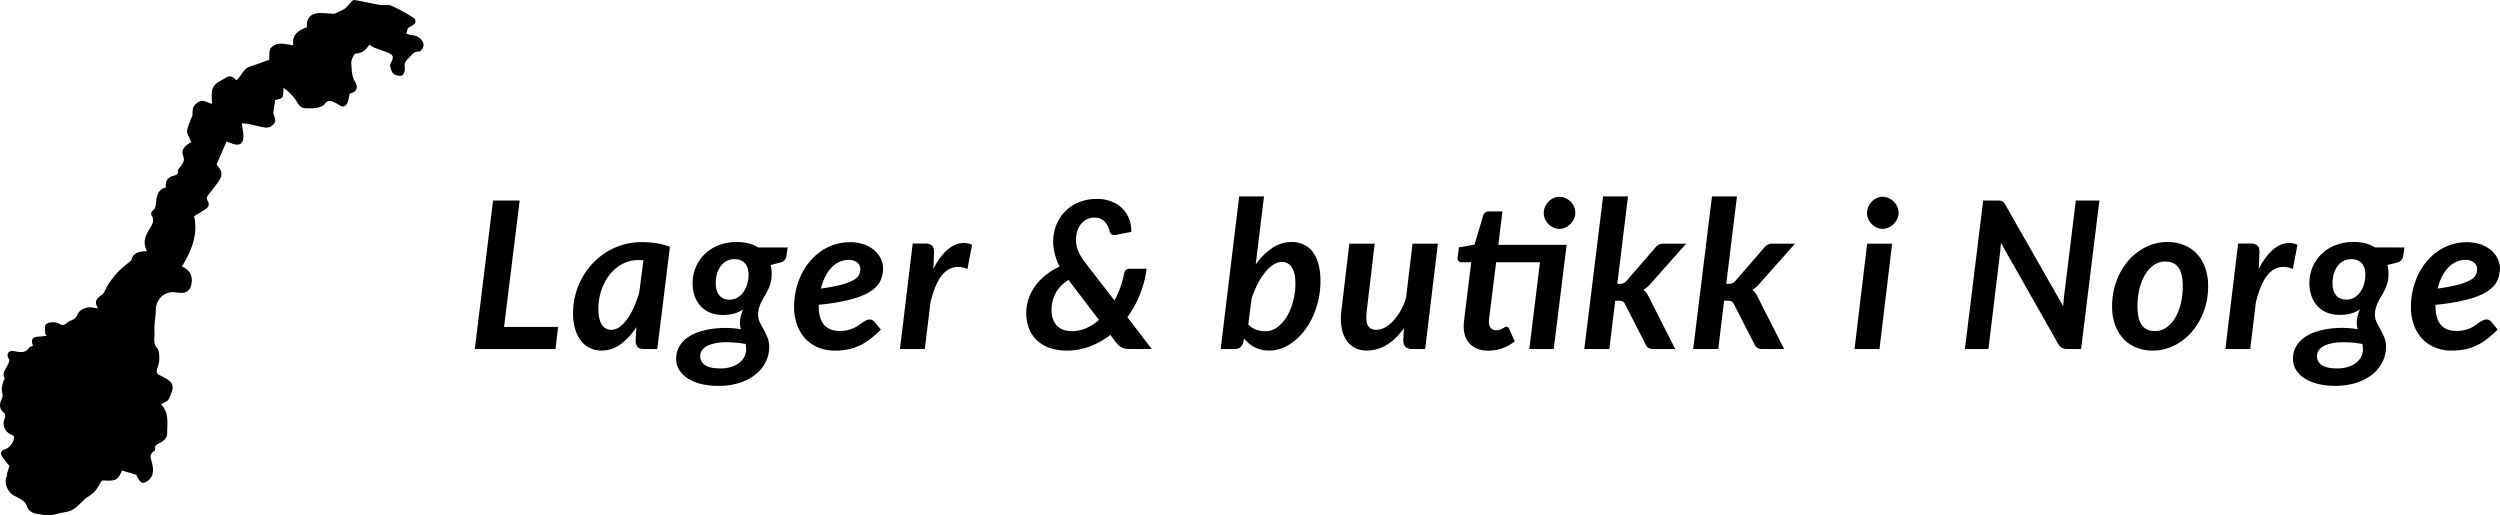 <svg id="Layer_1" data-name="Layer 1" xmlns="http://www.w3.org/2000/svg" viewBox="0 0 2434.29 501.92"><path d="M690.2,326l-2.5,21.5H609.1l17.8-144.6h25.9L637.6,326Z" transform="translate(-146.79 -7.64)"/><path d="M766.5,326.09a61.58,61.58,0,0,1-15.35,16.7A31.13,31.13,0,0,1,732.5,349a25.92,25.92,0,0,1-10.85-2.3,24.34,24.34,0,0,1-8.8-6.85,33.35,33.35,0,0,1-5.9-11.4,53.86,53.86,0,0,1-2.15-16.05,69.9,69.9,0,0,1,2.3-17.9,70.4,70.4,0,0,1,16.8-30.4,65.58,65.58,0,0,1,29.55-18.15,64.23,64.23,0,0,1,18.25-2.55,98.08,98.08,0,0,1,13.85,1A60.67,60.67,0,0,1,799.1,248l-12.3,99.5H773.7q-4.69,0-6.35-2.35a9.92,9.92,0,0,1-1.65-5.85Zm6.8-65c-.93-.07-1.82-.12-2.65-.15s-1.65-.05-2.45-.05a32.17,32.17,0,0,0-15.4,3.8,39.21,39.21,0,0,0-12.25,10.25,50,50,0,0,0-8.1,15,54.88,54.88,0,0,0-3,18.05q0,10.8,3.4,15.8a10.69,10.69,0,0,0,9.3,5,13.64,13.64,0,0,0,8-2.85,33.82,33.82,0,0,0,7.5-7.8,64.56,64.56,0,0,0,6.5-11.65,112.56,112.56,0,0,0,5.15-14.4Z" transform="translate(-146.79 -7.64)"/><path d="M913.7,248.59l-1.1,8a7.47,7.47,0,0,1-4.9,6.4l-10.5,2.7a33.2,33.2,0,0,1,.75,4.25,43.79,43.79,0,0,1,.25,4.65,31.5,31.5,0,0,1-1,8.25,43.52,43.52,0,0,1-2.45,6.75,57.82,57.82,0,0,1-3.15,5.85c-1.14,1.83-2.18,3.7-3.15,5.6a39.69,39.69,0,0,0-2.45,6,22.79,22.79,0,0,0-1,6.95,16.77,16.77,0,0,0,1.7,7.55q1.69,3.45,3.7,7a77.46,77.46,0,0,1,3.7,7.7,24.71,24.71,0,0,1,1.7,9.5,33.23,33.23,0,0,1-3.5,14.45,36,36,0,0,1-9.75,12A48.24,48.24,0,0,1,867,380.39a67,67,0,0,1-20.8,3,68.4,68.4,0,0,1-17-1.95A42.39,42.39,0,0,1,816.3,376a26.3,26.3,0,0,1-8.2-8.25,19.71,19.71,0,0,1-2.9-10.45,24,24,0,0,1,3-12.2,27.39,27.39,0,0,1,8-8.75,41.8,41.8,0,0,1,11.5-5.65,74.74,74.74,0,0,1,13.5-3,89.91,89.91,0,0,1,14-.7,94.94,94.94,0,0,1,13,1.2,22.54,22.54,0,0,1-.9-6.5,31.06,31.06,0,0,1,3.2-12.8,30,30,0,0,1-8.65,4,42.18,42.18,0,0,1-11.65,1.4,32.13,32.13,0,0,1-11.05-1.9,25.55,25.55,0,0,1-9.25-5.8,27.81,27.81,0,0,1-6.35-9.75,36.4,36.4,0,0,1-2.35-13.65,39.8,39.8,0,0,1,2.8-14.65,38,38,0,0,1,8.3-12.8,40.73,40.73,0,0,1,13.6-9.05,48.37,48.37,0,0,1,18.8-3.4,44.54,44.54,0,0,1,10.85,1.3,32.86,32.86,0,0,1,9.45,4Zm-65.4,117.8a35.08,35.08,0,0,0,10.2-1.4,24.94,24.94,0,0,0,7.9-3.9,17.85,17.85,0,0,0,5.1-5.9,15.38,15.38,0,0,0,1.8-7.3,24.93,24.93,0,0,0-.15-2.75c-.1-.9-.22-1.75-.35-2.55a102.11,102.11,0,0,0-20.2-1.7,48.91,48.91,0,0,0-13.7,2.1q-5.31,1.8-7.8,4.8a9.81,9.81,0,0,0-2.5,6.4,10.11,10.11,0,0,0,4.85,9.1Q838.29,366.4,848.3,366.39Zm8.9-67a14.73,14.73,0,0,0,7.9-2.1,19.29,19.29,0,0,0,5.75-5.5,25.55,25.55,0,0,0,3.55-7.65,34.76,34.76,0,0,0,1.3-8.65q0-7.5-3.55-11.5t-10.25-4a15.58,15.58,0,0,0-7.9,1.95,17.6,17.6,0,0,0-5.7,5.2,23.27,23.27,0,0,0-3.45,7.45,32.66,32.66,0,0,0-1.15,8.7q0,7.69,3.5,11.9T857.2,299.39Z" transform="translate(-146.79 -7.64)"/><path d="M944,305.69q0,24.21,20.5,24.2a32.17,32.17,0,0,0,7.8-.85,33,33,0,0,0,6-2.05,28,28,0,0,0,4.6-2.7q2-1.5,3.8-2.7a28.65,28.65,0,0,1,3.45-2,8.08,8.08,0,0,1,3.7-.85,5,5,0,0,1,2.35.6,7.3,7.3,0,0,1,2.05,1.6l6.3,7.6a106.39,106.39,0,0,1-10.4,9.2,57.92,57.92,0,0,1-10.4,6.4,49.07,49.07,0,0,1-11.2,3.7,64.29,64.29,0,0,1-12.8,1.2,41.94,41.94,0,0,1-16.3-3.05,35.68,35.68,0,0,1-12.5-8.6,38.55,38.55,0,0,1-8-13.4A51.12,51.12,0,0,1,920,306.39a72.21,72.21,0,0,1,1.75-15.9,70.76,70.76,0,0,1,5-14.8,62.58,62.58,0,0,1,8.1-12.9,55.1,55.1,0,0,1,10.85-10.2,49.9,49.9,0,0,1,13.3-6.7,49.13,49.13,0,0,1,15.55-2.4,39.53,39.53,0,0,1,14,2.3,32,32,0,0,1,10.1,6,24.34,24.34,0,0,1,6,8.15,21.65,21.65,0,0,1,2,8.8,28.66,28.66,0,0,1-2.75,12.6q-2.76,5.7-9.8,10.2T975,299.24a203.07,203.07,0,0,1-31,5.15Zm29.2-45a21.38,21.38,0,0,0-9.3,2.05,25.6,25.6,0,0,0-7.75,5.75,37,37,0,0,0-6,8.85,54.57,54.57,0,0,0-4,11.25,163.31,163.31,0,0,0,19.95-3.75,51.28,51.28,0,0,0,11.65-4.4c2.73-1.56,4.55-3.27,5.45-5.1a12.88,12.88,0,0,0,1.35-5.75,8.29,8.29,0,0,0-.65-3.1,8,8,0,0,0-2-2.85,11.26,11.26,0,0,0-3.5-2.1A14,14,0,0,0,973.2,260.69Z" transform="translate(-146.79 -7.64)"/><path d="M1055.6,269.49a74,74,0,0,1,8.35-13.05,39.6,39.6,0,0,1,9.25-8.5,23,23,0,0,1,9.9-3.6,20,20,0,0,1,10.2,1.65l-4.5,23.6q-12.21-5.1-21.35,2.5T1052.8,302l-5.5,45.5h-24.2l12.4-102.7h12.6a8.88,8.88,0,0,1,6.05,1.9q2.14,1.91,2.15,6.1Z" transform="translate(-146.79 -7.64)"/><path d="M1268.3,347.49h-20.6a30.09,30.09,0,0,1-5-.35,11.83,11.83,0,0,1-3.7-1.2,12.73,12.73,0,0,1-3-2.15,31.89,31.89,0,0,1-2.85-3.2l-5.2-6.9A75.56,75.56,0,0,1,1208,345a63.08,63.08,0,0,1-22.5,4,49.79,49.79,0,0,1-16.5-2.55,34.65,34.65,0,0,1-12.4-7.3,31.38,31.38,0,0,1-7.8-11.5,40.48,40.48,0,0,1-2.7-15.15,42.74,42.74,0,0,1,2.45-14.55,46.79,46.79,0,0,1,6.8-12.6,55.14,55.14,0,0,1,10.3-10.35,66.54,66.54,0,0,1,12.85-7.8,57.18,57.18,0,0,1-4.7-12.5,50.57,50.57,0,0,1-1.5-11.9,43.11,43.11,0,0,1,3-16,39.2,39.2,0,0,1,21.85-22.15,45.11,45.11,0,0,1,17.65-3.3,38.26,38.26,0,0,1,14.55,2.6,30.56,30.56,0,0,1,10.6,7,29.8,29.8,0,0,1,6.4,10.25,33.54,33.54,0,0,1,2.05,12.2l-14.3,2.8a7.32,7.32,0,0,1-4.6-.2,5.3,5.3,0,0,1-2.4-3.5,21.19,21.19,0,0,0-1.8-5.05,16.43,16.43,0,0,0-3-4.15,12.94,12.94,0,0,0-4.2-2.8,14.35,14.35,0,0,0-5.5-1,16.48,16.48,0,0,0-7.55,1.7,17.13,17.13,0,0,0-5.7,4.65,21.17,21.17,0,0,0-3.6,6.9,27.68,27.68,0,0,0-1.25,8.45,28.79,28.79,0,0,0,1.85,9.9,44.89,44.89,0,0,0,6,10.8l29.6,38.3a87.88,87.88,0,0,0,9.3-25.8,8.25,8.25,0,0,1,1.7-3.7,4.49,4.49,0,0,1,3.6-1.4h16.7a101.27,101.27,0,0,1-6.55,25.25,102.87,102.87,0,0,1-12.15,21.95Zm-81.1-67.3q-8.91,5.81-12.7,13.25a34.53,34.53,0,0,0-3.8,15.95q0,9.71,5.1,15.2t14.8,5.5a34.37,34.37,0,0,0,13.85-2.9,47.7,47.7,0,0,0,12.45-8Z" transform="translate(-146.79 -7.64)"/><path d="M1369.49,265.19a62.46,62.46,0,0,1,16-16,33.41,33.41,0,0,1,18.85-5.9,28,28,0,0,1,11.6,2.35,23.65,23.65,0,0,1,8.9,7.05,33.47,33.47,0,0,1,5.7,11.9,63.64,63.64,0,0,1,2,16.9,81.38,81.38,0,0,1-1.8,17.1,84.07,84.07,0,0,1-5,15.9,71.55,71.55,0,0,1-7.85,13.8,60.27,60.27,0,0,1-10.15,10.9,45.64,45.64,0,0,1-11.9,7.2,34.45,34.45,0,0,1-13.15,2.6,30.07,30.07,0,0,1-24.4-11.7l-.8,3.4a11.56,11.56,0,0,1-2.9,5.15q-1.8,1.65-5.8,1.65h-13.4l18-148.6h24.2Zm-7.2,58.3a18.72,18.72,0,0,0,7.8,5.2,26.81,26.81,0,0,0,8.7,1.5,19.33,19.33,0,0,0,12-4.1,36,36,0,0,0,9.25-10.7,57.29,57.29,0,0,0,6-14.85,66.87,66.87,0,0,0,2.1-16.55q0-10.8-3.5-16.05a11.13,11.13,0,0,0-9.8-5.25,15.14,15.14,0,0,0-8.3,2.75,35.63,35.63,0,0,0-8.1,7.6,65.28,65.28,0,0,0-7.25,11.45,93.77,93.77,0,0,0-5.75,14.2Z" transform="translate(-146.79 -7.64)"/><path d="M1546.89,244.89l-12.4,102.6H1522q-8.81,0-8.8-8.5l.6-11.8q-7.8,11-17,16.4a37.5,37.5,0,0,1-19.15,5.4,25,25,0,0,1-11.5-2.6,22,22,0,0,1-8.4-7.55,32.51,32.51,0,0,1-4.65-12.25,53.79,53.79,0,0,1-.15-16.6l7.7-65.1h24.7l-7.7,65.1q-1.3,10.1,1,14.45t8.4,4.35a17.28,17.28,0,0,0,8.15-2.2,31.89,31.89,0,0,0,8-6.3,51.15,51.15,0,0,0,7.2-9.85,63.42,63.42,0,0,0,5.5-12.85l6.3-52.7Z" transform="translate(-146.79 -7.64)"/><path d="M1659.69,347.49h-23.8l10.4-84.5h-42.7l-5.6,45.1c-.34,2.74-.6,4.9-.8,6.5s-.35,2.85-.45,3.75-.17,1.54-.2,1.9a7.41,7.41,0,0,0,0,.75,9,9,0,0,0,1.85,6,6.46,6.46,0,0,0,5.25,2.2,10.4,10.4,0,0,0,3.6-.55,20.27,20.27,0,0,0,2.6-1.15c.73-.4,1.4-.78,2-1.15a3.24,3.24,0,0,1,1.7-.55,2.42,2.42,0,0,1,1.7.55,5.25,5.25,0,0,1,1.1,1.65l5.4,12a41.18,41.18,0,0,1-25.7,9.1q-10.9,0-17.25-5.9t-6.75-16.6v-1.65c0-.63,0-1.56.15-2.8s.26-2.87.5-4.9.55-4.65.95-7.85l5.7-46.4h-9.2a4,4,0,0,1-3.15-1.25,4.51,4.51,0,0,1-.85-3.75l1.2-9.5,15.2-2.6,8.4-28.2a6,6,0,0,1,2-3.1,5.5,5.5,0,0,1,3.5-1.1h13.3l-4,32.6h66.5Zm21-132.5a13.66,13.66,0,0,1-1.35,6,17.29,17.29,0,0,1-3.5,4.9,17,17,0,0,1-4.95,3.35,14,14,0,0,1-5.8,1.25,13.38,13.38,0,0,1-5.65-1.25,16.22,16.22,0,0,1-8.2-8.25,14.47,14.47,0,0,1-1.25-6,14.73,14.73,0,0,1,1.3-6.1,17.12,17.12,0,0,1,3.4-5,15.86,15.86,0,0,1,4.85-3.4,13.54,13.54,0,0,1,5.65-1.25,14.15,14.15,0,0,1,5.8,1.25,17,17,0,0,1,5,3.35,16.28,16.28,0,0,1,3.45,5A15.11,15.11,0,0,1,1680.69,215Z" transform="translate(-146.79 -7.64)"/><path d="M1732,198.89l-10.4,85.1h2.5a8.63,8.63,0,0,0,3.75-.7,9.8,9.8,0,0,0,3.05-2.6l27.3-31.5a13.26,13.26,0,0,1,3.6-3.2,9.47,9.47,0,0,1,4.8-1.1h22l-33.8,38.1a30.09,30.09,0,0,1-7.8,6.9,14,14,0,0,1,3.25,3.4,31.21,31.21,0,0,1,2.45,4.4l25.3,49.8h-21.4a9.61,9.61,0,0,1-4.5-.95,6.73,6.73,0,0,1-2.9-3.45l-19.9-38.9a6.67,6.67,0,0,0-2.35-3,8.72,8.72,0,0,0-4-.7h-3.4l-5.7,47h-24.4l18.3-148.6Z" transform="translate(-146.79 -7.64)"/><path d="M1838.08,198.89l-10.4,85.1h2.5a8.56,8.56,0,0,0,3.75-.7,9.58,9.58,0,0,0,3-2.6l27.3-31.5a13.56,13.56,0,0,1,3.6-3.2,9.52,9.52,0,0,1,4.8-1.1h22l-33.8,38.1a30.09,30.09,0,0,1-7.8,6.9,13.83,13.83,0,0,1,3.25,3.4,30.24,30.24,0,0,1,2.45,4.4l25.3,49.8h-21.4a9.61,9.61,0,0,1-4.5-.95,6.78,6.78,0,0,1-2.9-3.45l-19.9-38.9a6.54,6.54,0,0,0-2.35-3,8.66,8.66,0,0,0-4-.7h-3.4l-5.7,47h-24.4l18.3-148.6Z" transform="translate(-146.79 -7.64)"/><path d="M1989.18,244.89l-12.3,102.6h-24.3l12.3-102.6Zm6.3-29.9a13.66,13.66,0,0,1-1.35,6,16.69,16.69,0,0,1-3.55,4.9,17.47,17.47,0,0,1-5,3.35,14,14,0,0,1-5.8,1.25,13.1,13.1,0,0,1-5.6-1.25,16.53,16.53,0,0,1-4.8-3.35A16.1,16.1,0,0,1,1966,221a15,15,0,0,1,0-12.1,17.32,17.32,0,0,1,3.4-5,16,16,0,0,1,4.85-3.4,13.57,13.57,0,0,1,5.65-1.25,14.15,14.15,0,0,1,5.8,1.25,16.7,16.7,0,0,1,5,3.35,16.28,16.28,0,0,1,3.45,5A15,15,0,0,1,1995.48,215Z" transform="translate(-146.79 -7.64)"/><path d="M2191,202.89l-17.8,144.6h-13.4a10.37,10.37,0,0,1-5-1.05,11,11,0,0,1-3.65-3.45l-56-98.8c-.14,1.67-.27,3.25-.4,4.75s-.27,2.92-.4,4.25l-11.4,94.3h-22.9l17.8-144.6h13.6a22.68,22.68,0,0,1,2.85.15,6.46,6.46,0,0,1,2.05.6,5.31,5.31,0,0,1,1.6,1.25,15.25,15.25,0,0,1,1.5,2.2l56.3,98.7c.13-2,.28-3.91.45-5.75s.35-3.52.55-5.05l11.3-92.1Z" transform="translate(-146.79 -7.64)"/><path d="M2242.88,349a42.27,42.27,0,0,1-15.7-2.85,35,35,0,0,1-12.5-8.35,38.76,38.76,0,0,1-8.3-13.5,51.87,51.87,0,0,1-3-18.3,70.17,70.17,0,0,1,4.3-24.8,63.65,63.65,0,0,1,11.65-19.9,54.34,54.34,0,0,1,17.15-13.2,46.88,46.88,0,0,1,20.9-4.8,42.72,42.72,0,0,1,15.75,2.85,34.61,34.61,0,0,1,12.5,8.35,39.26,39.26,0,0,1,8.25,13.5,51.91,51.91,0,0,1,3,18.3,69.68,69.68,0,0,1-4.3,24.65,64.53,64.53,0,0,1-11.65,19.9,54.77,54.77,0,0,1-17.15,13.3A46.42,46.42,0,0,1,2242.88,349Zm2.3-19a18.89,18.89,0,0,0,11.2-3.55,30.21,30.21,0,0,0,8.5-9.5,50.65,50.65,0,0,0,5.4-13.85,71.09,71.09,0,0,0,1.9-16.6q0-12.5-4.2-18.35t-12.8-5.85a19.3,19.3,0,0,0-11.25,3.5,29.25,29.25,0,0,0-8.55,9.45,50.14,50.14,0,0,0-5.4,13.85,71,71,0,0,0-1.9,16.7q0,12.49,4.2,18.35T2245.18,330Z" transform="translate(-146.79 -7.64)"/><path d="M2346.18,269.49a74,74,0,0,1,8.35-13.05,39.6,39.6,0,0,1,9.25-8.5,23,23,0,0,1,9.9-3.6,20,20,0,0,1,10.2,1.65l-4.5,23.6q-12.21-5.1-21.35,2.5T2343.38,302l-5.5,45.5h-24.2l12.4-102.7h12.6a8.88,8.88,0,0,1,6.05,1.9q2.14,1.91,2.15,6.1Z" transform="translate(-146.79 -7.64)"/><path d="M2488,248.59l-1.1,8a7.47,7.47,0,0,1-4.9,6.4l-10.5,2.7a33.2,33.2,0,0,1,.75,4.25,43.79,43.79,0,0,1,.25,4.65,31.5,31.5,0,0,1-1,8.25,43.52,43.52,0,0,1-2.45,6.75,57.82,57.82,0,0,1-3.15,5.85q-1.71,2.74-3.15,5.6a38.68,38.68,0,0,0-2.45,6,22.79,22.79,0,0,0-1,6.95,16.77,16.77,0,0,0,1.7,7.55q1.7,3.45,3.7,7a77.46,77.46,0,0,1,3.7,7.7,24.71,24.71,0,0,1,1.7,9.5,33.23,33.23,0,0,1-3.5,14.45,36,36,0,0,1-9.75,12,48.24,48.24,0,0,1-15.55,8.15,67,67,0,0,1-20.8,3,68.4,68.4,0,0,1-17-1.95,42.39,42.39,0,0,1-12.9-5.45,26.3,26.3,0,0,1-8.2-8.25,19.62,19.62,0,0,1-2.9-10.45,24,24,0,0,1,3-12.2,27.39,27.39,0,0,1,8-8.75,41.8,41.8,0,0,1,11.5-5.65,74.74,74.74,0,0,1,13.5-3,89.91,89.91,0,0,1,14-.7,94.94,94.94,0,0,1,13,1.2,22.54,22.54,0,0,1-.9-6.5,31.06,31.06,0,0,1,3.2-12.8,30,30,0,0,1-8.65,4,42.18,42.18,0,0,1-11.65,1.4,32.13,32.13,0,0,1-11.05-1.9,25.55,25.55,0,0,1-9.25-5.8,27.81,27.81,0,0,1-6.35-9.75,36.4,36.4,0,0,1-2.35-13.65,39.8,39.8,0,0,1,2.8-14.65,38,38,0,0,1,8.3-12.8,40.73,40.73,0,0,1,13.6-9.05,48.37,48.37,0,0,1,18.8-3.4,44.54,44.54,0,0,1,10.85,1.3,32.86,32.86,0,0,1,9.45,4Zm-65.4,117.8a35.08,35.08,0,0,0,10.2-1.4,24.94,24.94,0,0,0,7.9-3.9,17.85,17.85,0,0,0,5.1-5.9,15.38,15.38,0,0,0,1.8-7.3,24.93,24.93,0,0,0-.15-2.75c-.1-.9-.22-1.75-.35-2.55a102.11,102.11,0,0,0-20.2-1.7,48.91,48.91,0,0,0-13.7,2.1q-5.31,1.8-7.8,4.8a9.81,9.81,0,0,0-2.5,6.4,10.11,10.11,0,0,0,4.85,9.1Q2412.57,366.4,2422.58,366.39Zm8.9-67a14.73,14.73,0,0,0,7.9-2.1,19.29,19.29,0,0,0,5.75-5.5,25.79,25.79,0,0,0,3.55-7.65,34.76,34.76,0,0,0,1.3-8.65q0-7.5-3.55-11.5t-10.25-4a15.58,15.58,0,0,0-7.9,1.95,17.6,17.6,0,0,0-5.7,5.2,23.27,23.27,0,0,0-3.45,7.45,32.66,32.66,0,0,0-1.15,8.7q0,7.69,3.5,11.9T2431.48,299.39Z" transform="translate(-146.79 -7.64)"/><path d="M2518.28,305.69q0,24.21,20.5,24.2a32.17,32.17,0,0,0,7.8-.85,33,33,0,0,0,6-2.05,28,28,0,0,0,4.6-2.7q2-1.5,3.8-2.7a28.65,28.65,0,0,1,3.45-2,8.08,8.08,0,0,1,3.7-.85,5,5,0,0,1,2.35.6,7.3,7.3,0,0,1,2.05,1.6l6.3,7.6a106.39,106.39,0,0,1-10.4,9.2,57.92,57.92,0,0,1-10.4,6.4,49.07,49.07,0,0,1-11.2,3.7A64.29,64.29,0,0,1,2534,349a41.94,41.94,0,0,1-16.3-3.05,35.68,35.68,0,0,1-12.5-8.6,38.55,38.55,0,0,1-8-13.4,51.12,51.12,0,0,1-2.85-17.55,72.21,72.21,0,0,1,1.75-15.9,70.76,70.76,0,0,1,5-14.8,62.58,62.58,0,0,1,8.1-12.9,55.1,55.1,0,0,1,10.85-10.2,49.9,49.9,0,0,1,13.3-6.7,49.13,49.13,0,0,1,15.55-2.4,39.53,39.53,0,0,1,14,2.3,32,32,0,0,1,10.1,6,24.34,24.34,0,0,1,6,8.15,21.65,21.65,0,0,1,2,8.8,28.66,28.66,0,0,1-2.75,12.6q-2.76,5.7-9.8,10.2t-19.25,7.75a203.07,203.07,0,0,1-31,5.15Zm29.2-45a21.38,21.38,0,0,0-9.3,2.05,25.6,25.6,0,0,0-7.75,5.75,37,37,0,0,0-6,8.85,54.57,54.57,0,0,0-4,11.25,163.31,163.31,0,0,0,19.95-3.75,51.28,51.28,0,0,0,11.65-4.4c2.73-1.56,4.55-3.27,5.45-5.1a12.88,12.88,0,0,0,1.35-5.75,8.29,8.29,0,0,0-.65-3.1,8,8,0,0,0-2-2.85,11.26,11.26,0,0,0-3.5-2.1A14,14,0,0,0,2547.48,260.69Z" transform="translate(-146.79 -7.64)"/><path d="M279.93,470.06l-14.38-4.26c-3.65,8.95-6.11,10.4-16.81,9.7-1-.06-2.46-.07-2.86.5-2.17,3-3.85,6.39-6.12,9.31-1.52,1.94-3.7,3.4-5.68,5-1.14.9-2.62,1.41-3.69,2.38-4,3.6-7.63,7.83-12.07,10.82-3,2-7.08,2.62-10.78,3.32-6.16,1.17-13,3.86-18.46,2.29s-13.72-.36-16.45-9.52c-1.16-3.86-7.12-6.93-11.53-9-6.41-3-10.78-12.13-7.9-18.58.44-1,.22-2.25.52-3.33.61-2.22,1.36-4.4,2.3-7.36-1.92-2.45-5.12-5.83-7.45-9.72-1.83-3.05-.3-5.57,3.26-6.55,4.41-1.21,9.21-7.94,8.53-12.31-.12-.76-1.51-1.54-2.46-1.9a11.69,11.69,0,0,1-6.42-16.06c.64-1.29.36-4.16-.59-4.9-5-3.95-4.91-8.85-2.41-13.62,2-3.83-.24-7.13.08-10.62a26.56,26.56,0,0,1,2.84-9.41c-3.15-5.62,1.6-9.83,3.46-14.47.77-1.92,1.55-3.05.2-5.33-2.41-4.05.37-7.88,5-7,5.66,1.06,11.1,2.7,15.19-3.34.65-1,2.41-1.17,3.65-1.74-2.39-6.18-.47-8.85,6.25-9,2.45-.06,4.9-.55,7.34-.84l-1.65-1.35c0-3-.85-6.42.23-9,1.22-2.95,9.53-3.75,13.32-1.36,3.14,2,5.21,1.61,7.59-.86a10.91,10.91,0,0,1,3.52-2c2.92-1.29,5.41-2.43,6.76-6.06,1.92-5.15,9.93-8.12,15.25-6.71,1.14.3,2.34.38,4.78.75-4.56-7.14-.75-10.27,3.88-13.28,1.24-.8,1.9-2.54,2.7-3.93,1.23-2.13,2.14-4.49,3.56-6.49a97.15,97.15,0,0,1,8.91-11.52c3.83-4,8.3-7.32,12.49-10.94.26-.22.77-.34.82-.58,1.68-8,8.17-8.68,15.32-9-4.57-8.51-1.69-14.94,2.58-21.88,2-3.29,5.28-8,1.76-13-.61-.87-.18-3.6.66-4.16,3.53-2.37,3.45-5.67,3.86-9.34.67-6,2.16-12,9.51-13.53-.82-6.33,1.66-10.06,7.6-11.55,2.41-.61,4.44-1.06,4.07-4.54-.16-1.42,1.58-3.17,2.68-4.58,2.37-3,4.14-5.89,2.48-10.11-2.07-5.27.4-9.43,7.83-13.38-1.14-2.58-2.34-5.26-3.5-8a7.44,7.44,0,0,1-.59-1.95c-.41-2.74,4.24-13.72,5.16-15.8.4-3.08-.05-6.67,1.42-9.1s4.72-5,7.49-5.36c2.93-.41,6.22,1.64,10.16,2.87,0-4.78-.48-9.08.18-13.19a12,12,0,0,1,4.07-6.58c2.76-2.31,6.32-3.65,9.33-5.7,4.08-2.75,7-1,10.19,2.53,5.29-4.14,6.55-11.68,14.53-13.9,6.19-1.72,12.46-4.5,17.42-6,.48-4.31-.32-8.73,1.51-11.24,3.33-4.56,9-5.08,14.52-4.14,2.44.41,4.89.73,7.49,1.11-1.13-8.86,2.68-13.68,13.26-17.53-.81-8.58,3.79-13.8,12.54-13.78,5.25,0,10.51.56,14.1.76,4.13-2,7.28-3.17,10.08-4.93C484.18,15,485.42,13,487,11.44s3.29-4,4.61-3.79C500,8.91,508.19,11,516.53,12.39c3.7.63,8-.66,11.23.75A159.11,159.11,0,0,1,549.13,24.8c3.47,2.2,2.71,5.68-.94,7.71-4.58,2.54-4.58,2.54-5.63,8.07,2,.48,4,1.33,6,1.39,5.18.18,11,5,10.62,10.1C559,54.2,556.28,58,555,57.89c-5.53-.46-7.37,3.66-10.48,6.51-2.87,2.63-4.34,5-3.57,9.16.44,2.35-.83,6.58-2.54,7.38-2.17,1-6.23.26-8.27-1.3s-2.75-5-3.53-7.71c-.31-1.06.69-2.57,1.27-3.8,2.46-5.21,1.94-6.91-3.51-9.21-4.24-1.78-8.67-3.11-13-4.81a38.16,38.16,0,0,1-5-3c-3,4.8-6.6,8.36-13.15,8.64-1.71.07-4.69,6.42-4.39,9.64.54,5.84.18,11.86,3.59,17.63,3.76,6.36,1.18,10.39-5.11,11.76-.79,3.25-1.08,6.51-2.4,9.29-1.66,3.52-4.53,4.29-8,1.74a30.24,30.24,0,0,0-5.86-3.07c-3.21-1.4-5.67-1.39-8.08,2.18-1.36,2-4.82,3.17-7.51,3.6a42.36,42.36,0,0,1-12.76.3c-2.18-.33-4.74-2.47-5.89-4.5a46.74,46.74,0,0,0-14-15.19c-.19,10.21-.19,10.21-8.14,11.85-.65,4.55-1.28,8.9-1.82,12.66.7,3,2.63,6.26,1.76,8.45a9,9,0,0,1-10,5.65c-5.4-.84-10.69-2.34-16.06-3.41a57.64,57.64,0,0,0-6.35-.55c.61,4.2,1.46,7.84,1.62,11.52.37,8.14-3.59,10.88-11.22,8.09-1.43-.53-2.87-1-5.29-1.89-3.14,7.28-6.22,14.43-9.66,22.39a9.68,9.68,0,0,0,1,1.3c4.4,4.91,5,8.76,1.41,14.34-3.06,4.72-6.68,9.08-10.16,13.53-1.57,2-2.49,3.71-.86,6.32,1.75,2.8,1.16,5.71-1.72,7.63-3.59,2.39-7.32,4.58-11.54,7.2,3.93,17.07-2.11,33.24-11.89,48.92,8.27,3.62,10.72,9.49,9.28,17.12-1.21,6.39-4.82,9.07-11.27,8.49-2.21-.2-4.43-.53-6.65-.58-9.14-.22-16.6,7.58-16.73,16.66-.11,7.37-1.79,14.77-1.31,22.06.34,5.2-1.77,10.83,2.72,16,2.21,2.53,1.92,7.6,1.94,11.53,0,2.8-1.3,5.63-2.11,8.41-.92,3.17.05,5.34,3.18,6.49a3.9,3.9,0,0,1,.47.2c12.8,6.41,14,9.33,7.93,22.34-1.11,2.37-4.29,3.78-7.17,4.88-.09.31-.36.78-.24.91,7.52,8.1,5.69,18.08,5.63,27.71,0,5-3.39,7.66-7.27,9.68-2.47,1.29-5.06,2.08-4.44,5.71a2.69,2.69,0,0,1-1,2.27c-5.35,3.1-3,7.3-2,11.52,1.3,5.26,1.72,10.78-1.93,15.21-1.71,2.08-5,4.22-7.38,4-2-.22-3.76-3.73-5.4-5.94A2.34,2.34,0,0,1,279.93,470.06Z" transform="translate(-146.79 -7.64)"/></svg>